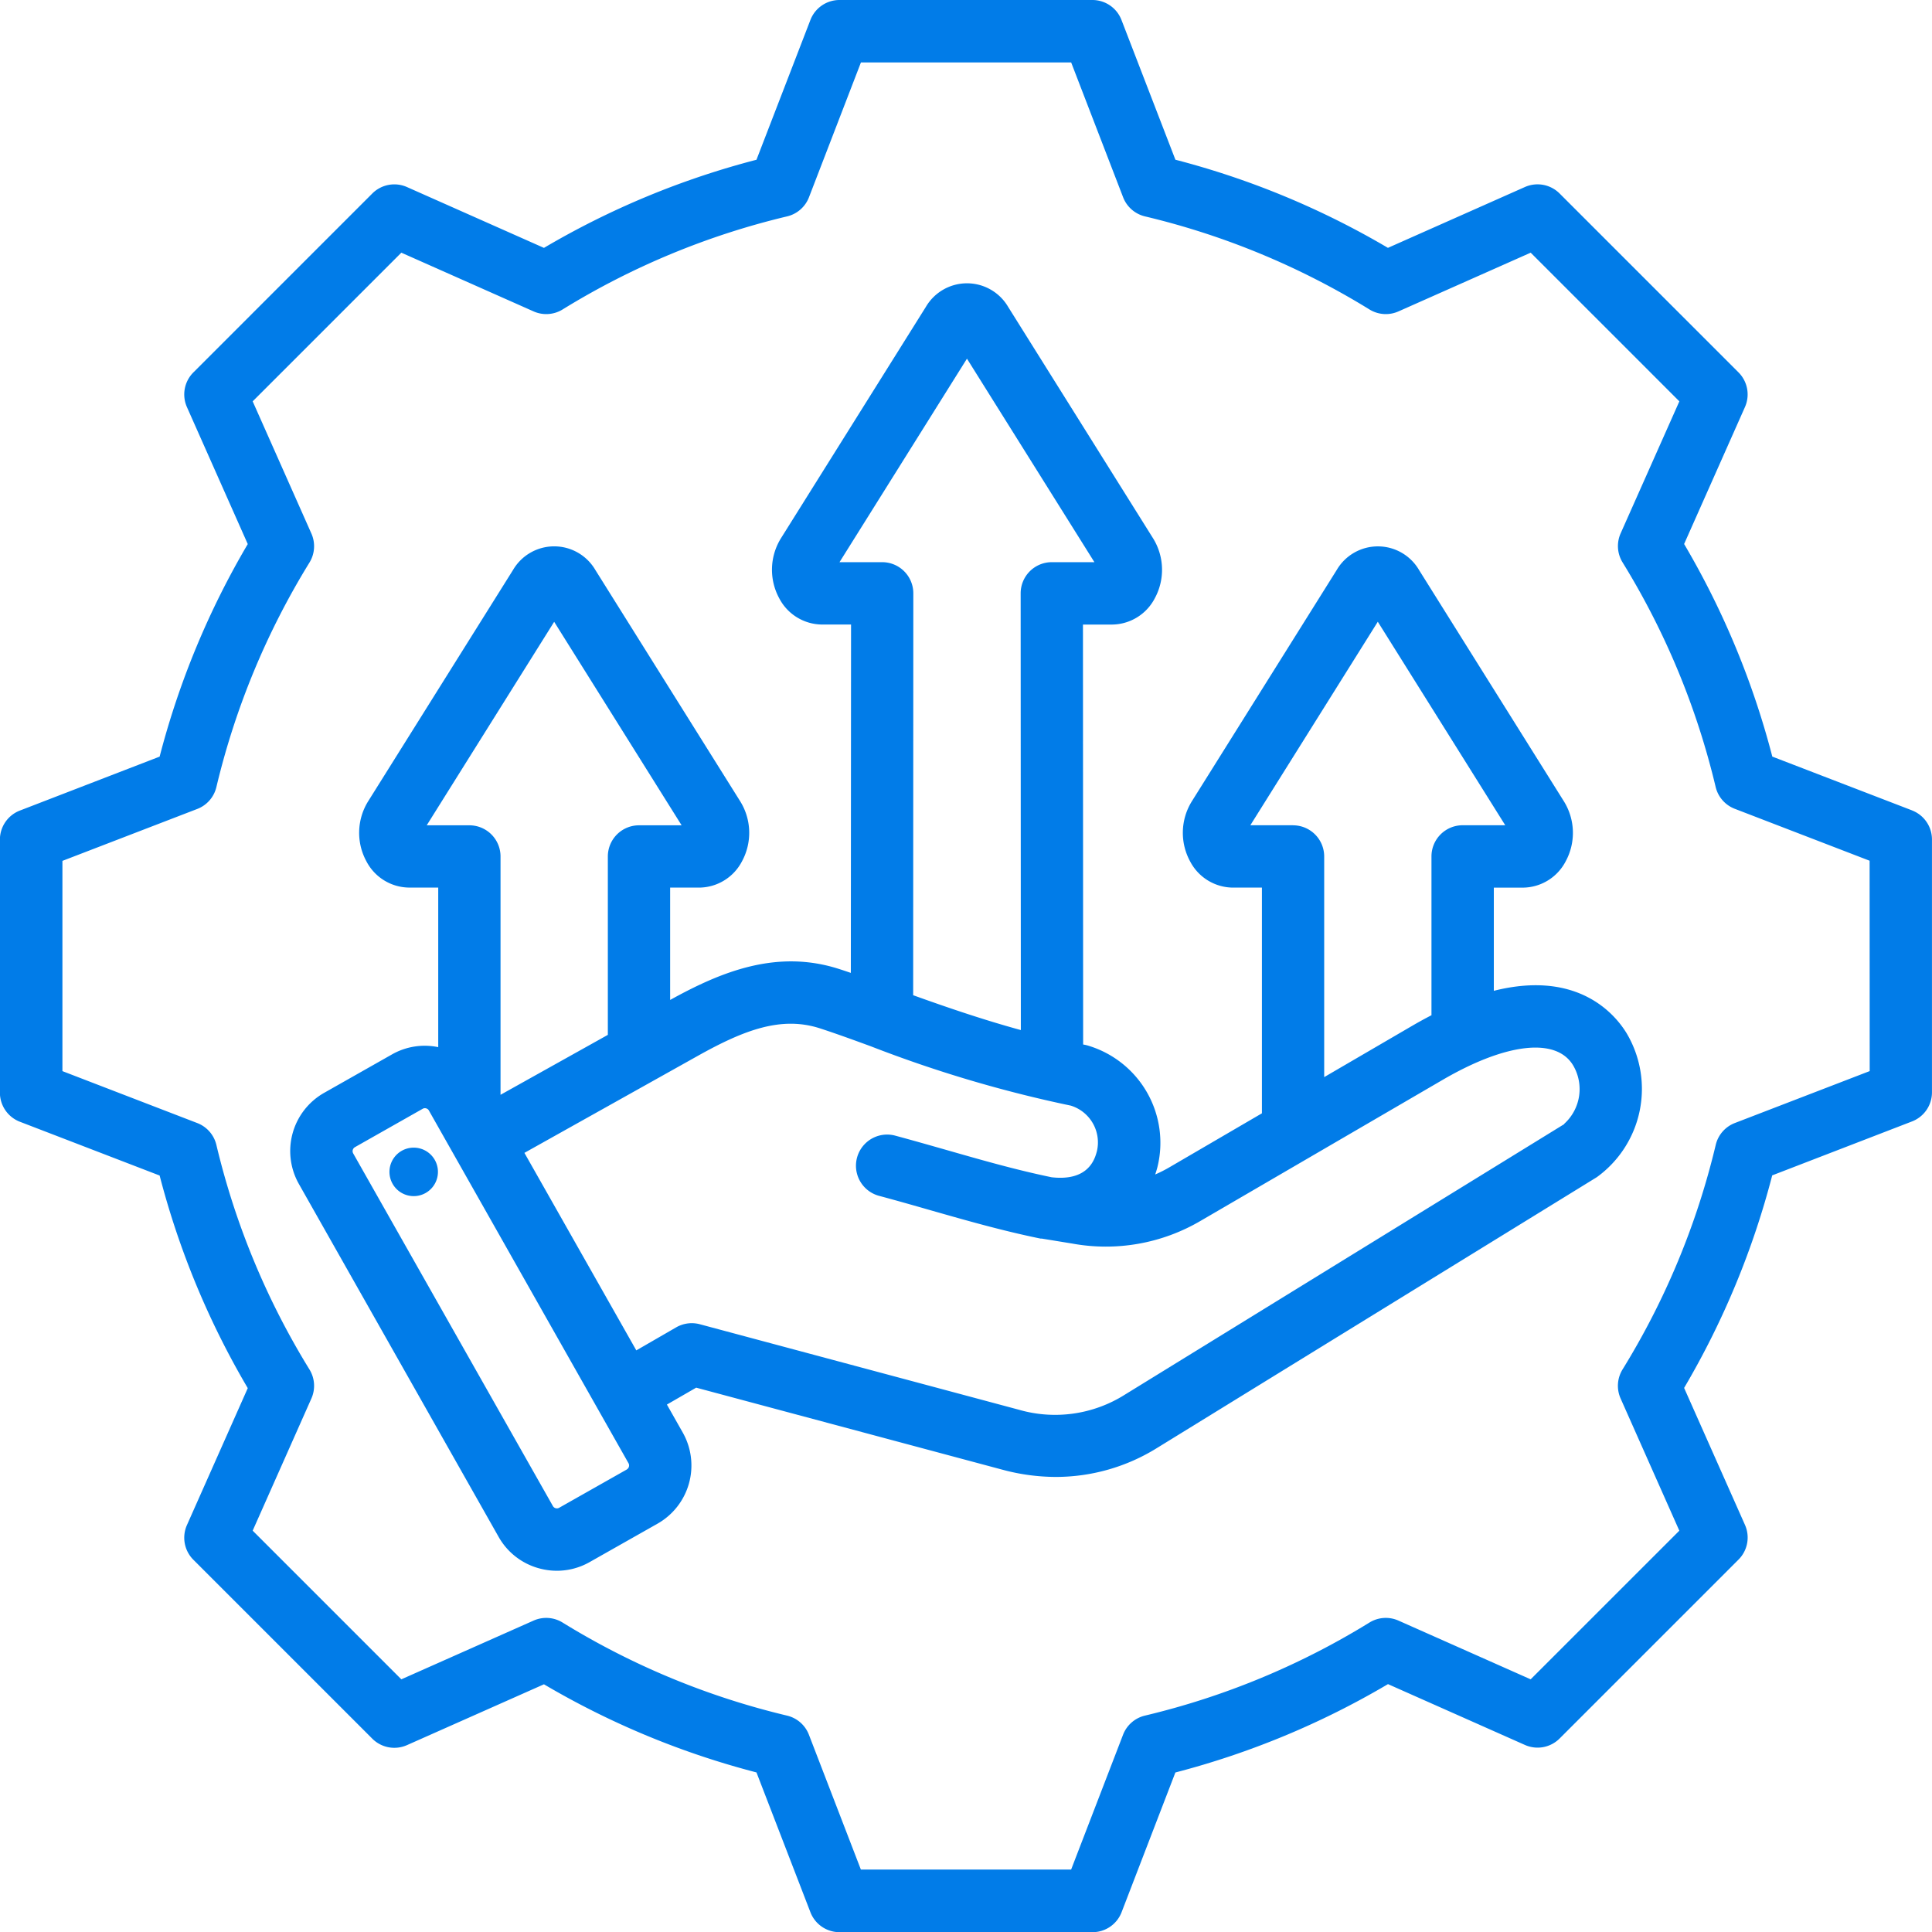<svg xmlns="http://www.w3.org/2000/svg" width="64.472" height="64.472" viewBox="0 0 64.472 64.472">
  <path id="higher" d="M71.806,35.043l-4.663-1.795A27.61,27.61,0,0,0,64.2,26.154l2.03-4.57a1.04,1.04,0,0,0-.215-1.157l-5.971-5.971a1.04,1.04,0,0,0-1.157-.215l-4.571,2.03a27.614,27.614,0,0,0-7.092-2.941l-1.8-4.665A1.04,1.04,0,0,0,44.458,8H36.014a1.04,1.04,0,0,0-.97.666l-1.8,4.665a27.6,27.6,0,0,0-7.092,2.941l-4.571-2.03a1.04,1.04,0,0,0-1.157.215l-5.971,5.971a1.04,1.04,0,0,0-.215,1.157l2.03,4.571a27.611,27.611,0,0,0-2.941,7.093l-4.664,1.8a1.04,1.04,0,0,0-.666.97v8.444a1.04,1.04,0,0,0,.666.97l4.664,1.795a27.608,27.608,0,0,0,2.941,7.095l-2.03,4.57a1.04,1.04,0,0,0,.215,1.157l5.971,5.971a1.04,1.04,0,0,0,1.157.215l4.571-2.03a27.61,27.61,0,0,0,7.092,2.941l1.8,4.665a1.04,1.04,0,0,0,.97.666h8.444a1.04,1.04,0,0,0,.97-.666l1.795-4.663A27.6,27.6,0,0,0,54.318,64.2l4.57,2.03a1.039,1.039,0,0,0,1.157-.215l5.971-5.971a1.04,1.04,0,0,0,.215-1.157L64.2,54.316a27.615,27.615,0,0,0,2.94-7.093l4.665-1.8a1.04,1.04,0,0,0,.666-.97V36.014a1.04,1.04,0,0,0-.666-.97Zm-1.413,8.7-4.5,1.733a1.039,1.039,0,0,0-.638.73A25.55,25.55,0,0,1,62.145,53.7a1.04,1.04,0,0,0-.065.967l1.96,4.413L59.079,64.04l-4.412-1.96a1.039,1.039,0,0,0-.967.065,25.538,25.538,0,0,1-7.493,3.106,1.04,1.04,0,0,0-.73.638l-1.733,4.5H36.728l-1.734-4.5a1.04,1.04,0,0,0-.73-.638,25.547,25.547,0,0,1-7.491-3.106,1.039,1.039,0,0,0-.967-.065l-4.413,1.96-4.961-4.961,1.96-4.412a1.04,1.04,0,0,0-.065-.967,25.542,25.542,0,0,1-3.106-7.493,1.04,1.04,0,0,0-.638-.73l-4.5-1.733V36.728l4.5-1.733a1.039,1.039,0,0,0,.638-.73,25.549,25.549,0,0,1,3.106-7.492,1.04,1.04,0,0,0,.065-.967l-1.96-4.413,4.961-4.961,4.414,1.96a1.039,1.039,0,0,0,.967-.065,25.544,25.544,0,0,1,7.492-3.106,1.04,1.04,0,0,0,.73-.638l1.734-4.5h7.015l1.734,4.5a1.04,1.04,0,0,0,.73.638A25.547,25.547,0,0,1,53.7,18.327a1.039,1.039,0,0,0,.967.065l4.413-1.96,4.961,4.961L62.081,25.8a1.04,1.04,0,0,0,.065.967,25.54,25.54,0,0,1,3.106,7.493,1.039,1.039,0,0,0,.638.73l4.5,1.733Zm-34-3.277c-.13-.044-.257-.087-.379-.126-2.082-.676-3.946.085-5.651,1.029V37.62h.97a1.624,1.624,0,0,0,1.424-.871,1.993,1.993,0,0,0-.05-2l-4.84-7.729a1.591,1.591,0,0,0-2.747,0l-4.84,7.728a1.992,1.992,0,0,0-.05,2,1.624,1.624,0,0,0,1.424.871h.97v5.325a2.209,2.209,0,0,0-1.541.241L18.815,44.47a2.232,2.232,0,0,0-.842,3.038l6.666,11.778a2.214,2.214,0,0,0,1.345,1.049,2.248,2.248,0,0,0,.6.082,2.21,2.21,0,0,0,1.092-.289l2.267-1.283a2.232,2.232,0,0,0,.842-3.038l-.53-.936.977-.564,10.221,2.738a6.879,6.879,0,0,0,1.783.241,6.4,6.4,0,0,0,3.386-.973l14.665-9.03a3.636,3.636,0,0,0,1-4.793c-.361-.6-1.594-2.142-4.437-1.426V37.621h.97a1.624,1.624,0,0,0,1.424-.871,1.993,1.993,0,0,0-.05-2l-4.84-7.729a1.591,1.591,0,0,0-2.747,0l-4.84,7.728a1.992,1.992,0,0,0-.05,2,1.624,1.624,0,0,0,1.424.871h.97v7.532l-3.085,1.8a4.447,4.447,0,0,1-.476.241q.04-.118.073-.241a3.385,3.385,0,0,0-2.3-4.055,1.044,1.044,0,0,0-.136-.034l-.042-.008-.006-14.013h.97a1.624,1.624,0,0,0,1.424-.871,1.993,1.993,0,0,0-.05-2l-4.84-7.729a1.591,1.591,0,0,0-2.747,0l-4.84,7.728a1.993,1.993,0,0,0-.05,2,1.624,1.624,0,0,0,1.424.871h.97Zm14.756-4.927H49.725l4.253-6.791,4.253,6.791H56.809a1.04,1.04,0,0,0-1.04,1.04v5.3q-.323.166-.664.365l-2.916,1.7V36.581a1.04,1.04,0,0,0-1.04-1.04ZM38.478,27.8a1.04,1.04,0,0,0-1.04-1.04H36.015l4.253-6.791,4.253,6.791H43.1a1.04,1.04,0,0,0-1.04,1.04l.006,14.574c-1.272-.348-2.5-.77-3.593-1.163ZM22.24,35.541l4.253-6.791,4.253,6.791H29.324a1.04,1.04,0,0,0-1.04,1.04v5.953l-3.581,2V36.581a1.04,1.04,0,0,0-1.04-1.04H22.24Zm6.68,21.495-2.267,1.283a.153.153,0,0,1-.2-.057L19.783,46.484a.154.154,0,0,1,.057-.2L22.107,45a.141.141,0,0,1,.07-.019.164.164,0,0,1,.043.006.148.148,0,0,1,.091.069l6.666,11.778a.154.154,0,0,1-.057.2ZM60.2,45.512l-14.665,9.03a4.358,4.358,0,0,1-3.54.5l-10.637-2.85a1.041,1.041,0,0,0-.789.1l-1.335.771L25.5,46.472l5.782-3.235c1.567-.877,2.8-1.336,4.087-.918.486.158,1.05.361,1.7.6a42.278,42.278,0,0,0,6.663,1.976,1.285,1.285,0,0,1,.873,1.519c-.067.252-.272,1.012-1.511.872-1.171-.242-2.29-.561-3.473-.9-.569-.162-1.157-.33-1.762-.493a1.04,1.04,0,0,0-.538,2.009c.589.158,1.169.323,1.729.484,1.24.354,2.411.688,3.677.947l.021,0,.02,0,1.006.164a6.244,6.244,0,0,0,4.29-.756l8.081-4.707c2.121-1.235,3.789-1.42,4.351-.482a1.561,1.561,0,0,1-.3,1.953ZM22.606,46.99a.809.809,0,1,1-.918-.684A.809.809,0,0,1,22.606,46.99Z" transform="translate(-8 -8)" fill="#017ce8" fill-rule="evenodd"/>
</svg>
